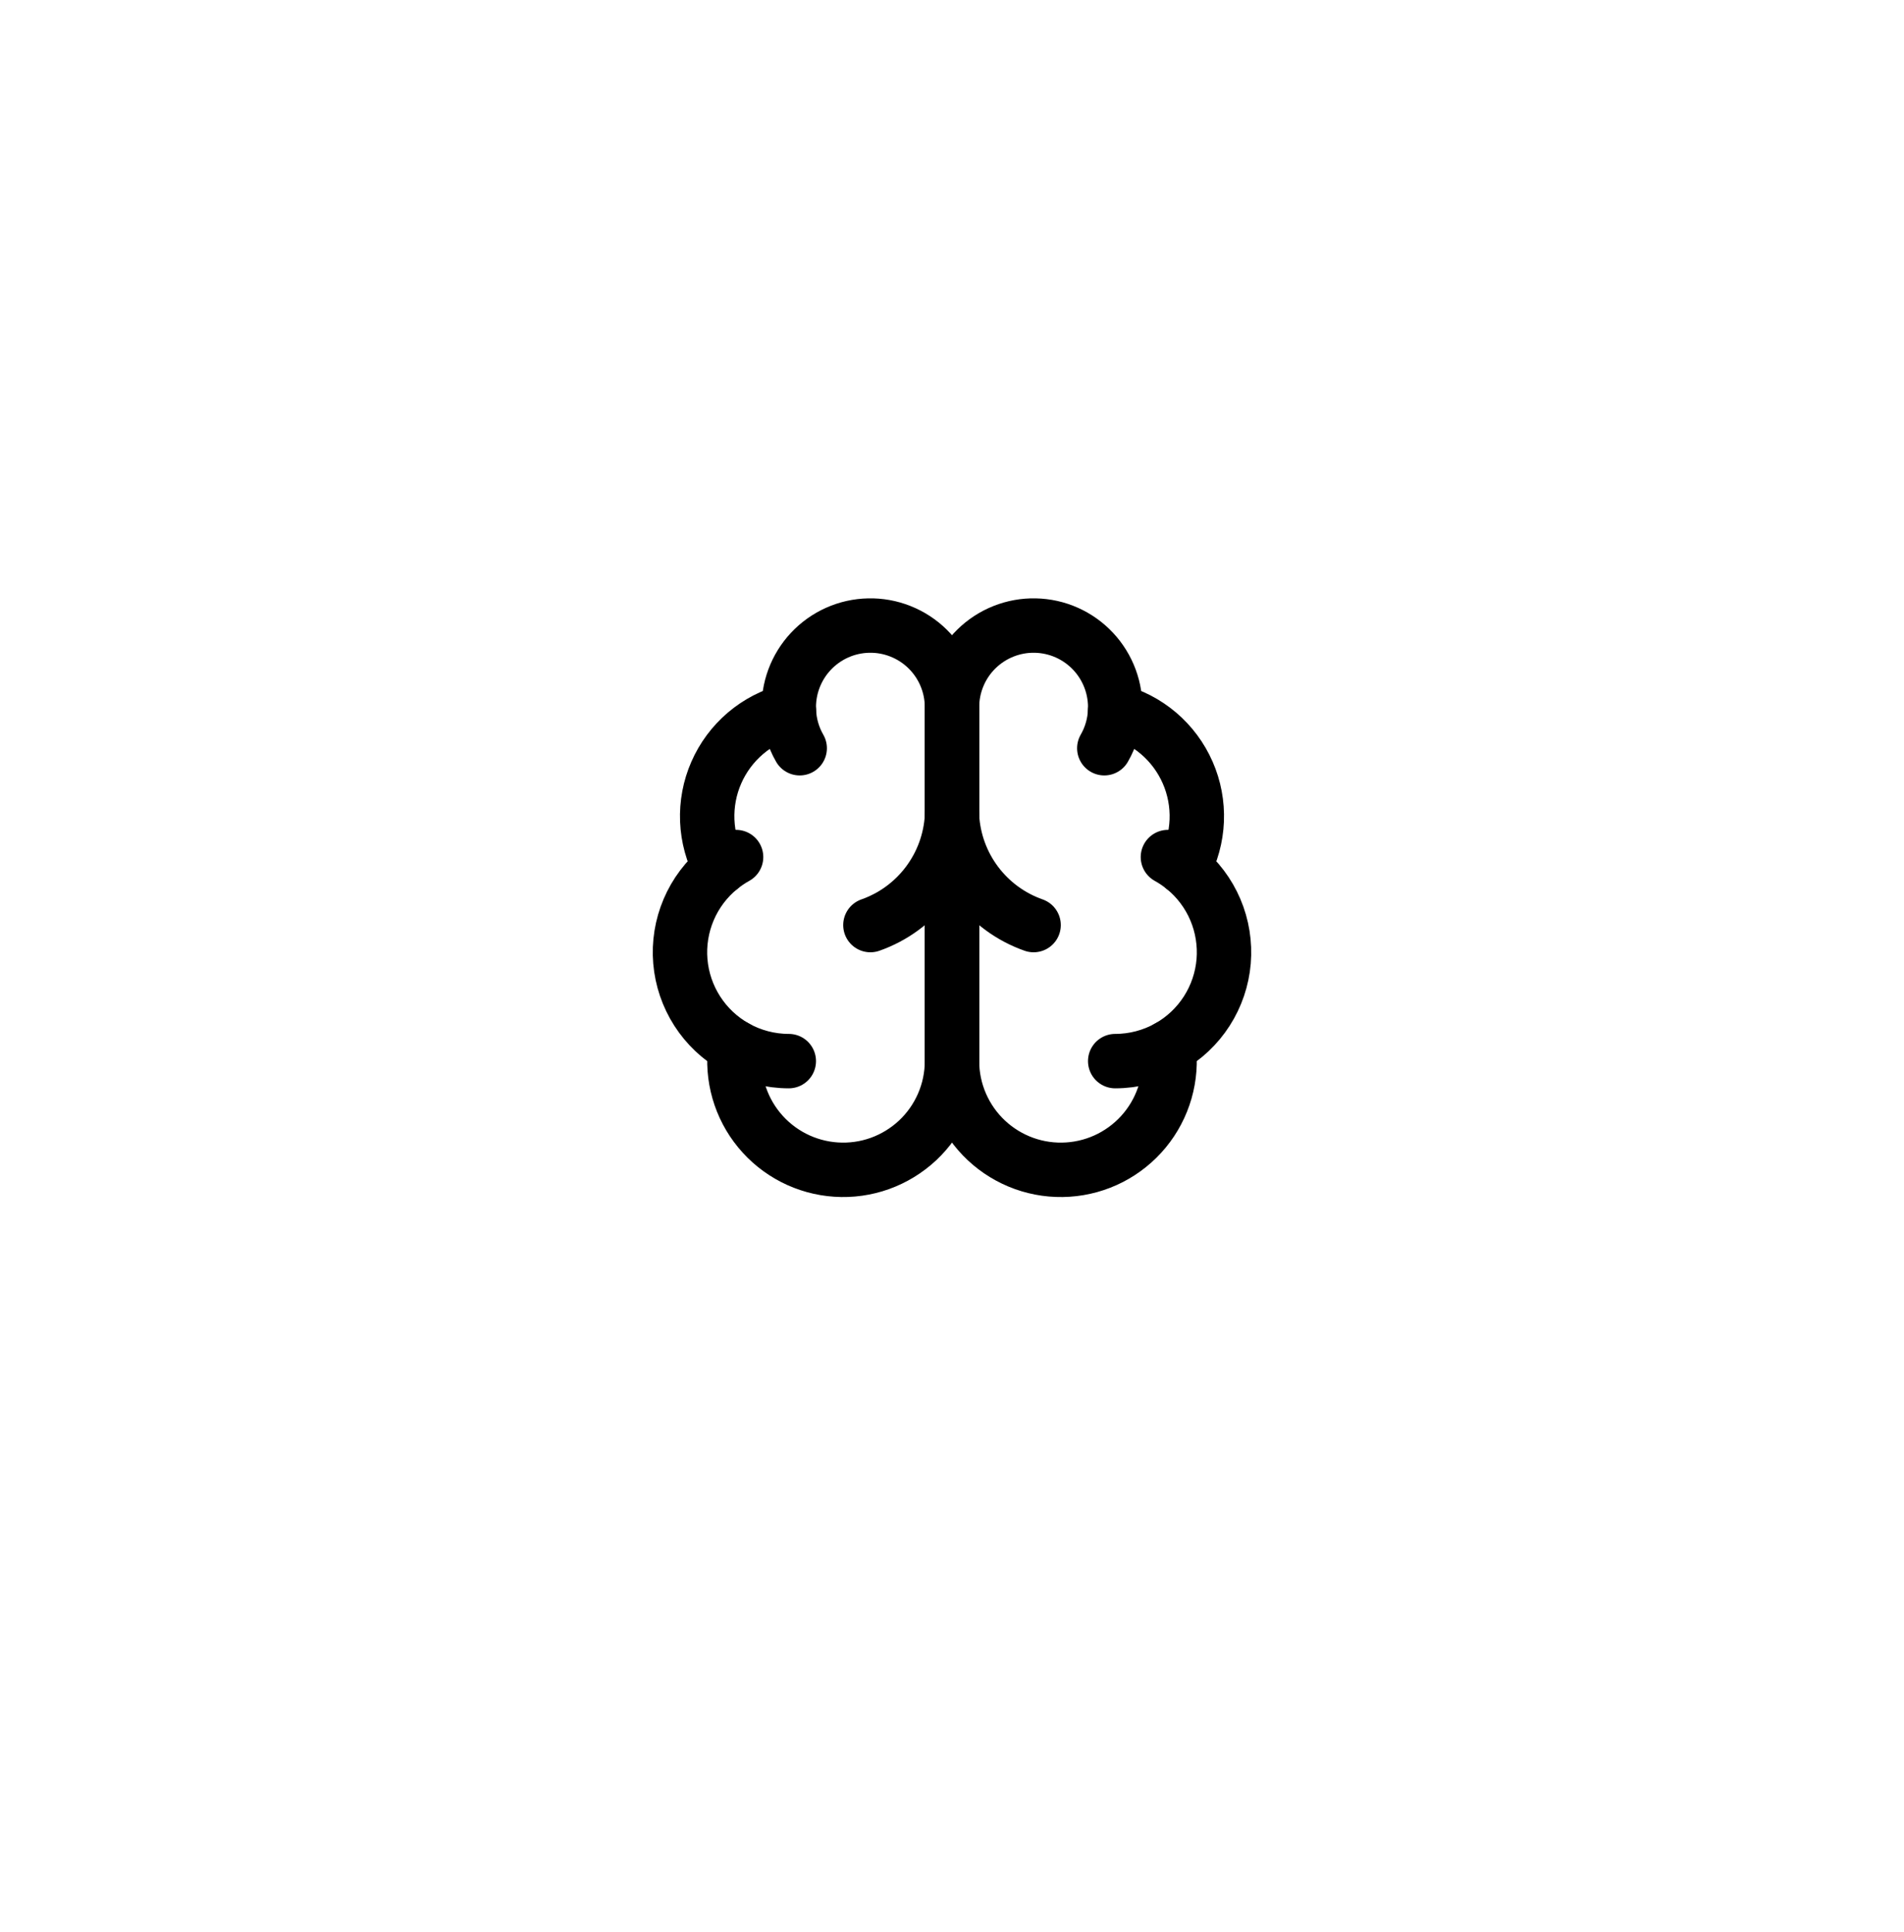 <svg width="70" height="71" viewBox="0 0 70 71" fill="none" xmlns="http://www.w3.org/2000/svg">
<g filter="url(#filter0_dddd_944_1054)">
<rect x="3" y="1" width="64" height="64" rx="16" fill="white"/>
</g>
<path d="M35 26C35.001 25.6 34.922 25.204 34.768 24.835C34.614 24.466 34.387 24.131 34.102 23.851C33.817 23.571 33.478 23.35 33.106 23.203C32.735 23.055 32.337 22.983 31.937 22.992C31.537 23 31.143 23.088 30.778 23.251C30.413 23.414 30.084 23.648 29.81 23.941C29.537 24.232 29.325 24.576 29.186 24.951C29.047 25.326 28.985 25.726 29.003 26.125C28.415 26.276 27.869 26.559 27.407 26.952C26.945 27.346 26.578 27.839 26.335 28.395C26.091 28.951 25.978 29.555 26.002 30.161C26.027 30.768 26.189 31.361 26.477 31.895C25.971 32.306 25.573 32.834 25.318 33.434C25.063 34.034 24.958 34.687 25.013 35.336C25.068 35.985 25.281 36.612 25.633 37.16C25.985 37.709 26.465 38.163 27.033 38.483C26.963 39.025 27.005 39.576 27.156 40.102C27.307 40.627 27.564 41.116 27.912 41.538C28.259 41.96 28.689 42.306 29.176 42.556C29.663 42.805 30.195 42.952 30.741 42.987C31.286 43.023 31.834 42.946 32.348 42.762C32.863 42.577 33.334 42.289 33.734 41.916C34.133 41.542 34.451 41.091 34.669 40.589C34.887 40.088 34.999 39.547 35 39V26Z" stroke="black" stroke-width="2" stroke-linecap="round" stroke-linejoin="round"/>
<path d="M35 26C34.999 25.6 35.078 25.204 35.232 24.835C35.386 24.466 35.612 24.131 35.898 23.851C36.183 23.571 36.522 23.35 36.893 23.203C37.265 23.055 37.663 22.983 38.062 22.992C38.462 23 38.857 23.088 39.222 23.251C39.587 23.414 39.916 23.648 40.19 23.941C40.463 24.232 40.675 24.576 40.814 24.951C40.953 25.326 41.015 25.726 40.997 26.125C41.585 26.276 42.13 26.559 42.593 26.952C43.055 27.346 43.422 27.839 43.665 28.395C43.909 28.951 44.022 29.555 43.998 30.161C43.973 30.768 43.811 31.361 43.523 31.895C44.029 32.306 44.427 32.834 44.682 33.434C44.937 34.034 45.041 34.687 44.987 35.336C44.932 35.985 44.719 36.612 44.367 37.16C44.015 37.709 43.535 38.163 42.967 38.483C43.037 39.025 42.995 39.576 42.844 40.102C42.693 40.627 42.436 41.116 42.088 41.538C41.741 41.96 41.31 42.306 40.824 42.556C40.337 42.805 39.805 42.952 39.259 42.987C38.713 43.023 38.166 42.946 37.652 42.762C37.137 42.577 36.665 42.289 36.266 41.916C35.867 41.542 35.549 41.091 35.331 40.589C35.113 40.088 35.001 39.547 35 39V26Z" stroke="black" stroke-width="2" stroke-linecap="round" stroke-linejoin="round"/>
<path d="M38 34C37.16 33.705 36.427 33.167 35.893 32.455C35.359 31.743 35.048 30.889 35 30C34.952 30.889 34.641 31.743 34.107 32.455C33.573 33.167 32.84 33.705 32 34" stroke="black" stroke-width="2" stroke-linecap="round" stroke-linejoin="round"/>
<path d="M40.599 27.5C40.841 27.081 40.978 26.609 40.998 26.125" stroke="black" stroke-width="2" stroke-linecap="round" stroke-linejoin="round"/>
<path d="M29.003 26.125C29.023 26.609 29.159 27.081 29.401 27.5" stroke="black" stroke-width="2" stroke-linecap="round" stroke-linejoin="round"/>
<path d="M26.477 31.896C26.66 31.747 26.856 31.614 27.062 31.5" stroke="black" stroke-width="2" stroke-linecap="round" stroke-linejoin="round"/>
<path d="M42.938 31.5C43.144 31.614 43.34 31.747 43.523 31.896" stroke="black" stroke-width="2" stroke-linecap="round" stroke-linejoin="round"/>
<path d="M29 39C28.311 39 27.634 38.822 27.033 38.484" stroke="black" stroke-width="2" stroke-linecap="round" stroke-linejoin="round"/>
<path d="M42.967 38.484C42.367 38.822 41.689 39 41 39" stroke="black" stroke-width="2" stroke-linecap="round" stroke-linejoin="round"/>
<defs>
<filter id="filter0_dddd_944_1054" x="0.75" y="0" width="68.5" height="70.25" filterUnits="userSpaceOnUse" color-interpolation-filters="sRGB">
<feFlood flood-opacity="0" result="BackgroundImageFix"/>
<feColorMatrix in="SourceAlpha" type="matrix" values="0 0 0 0 0 0 0 0 0 0 0 0 0 0 0 0 0 0 127 0" result="hardAlpha"/>
<feMorphology radius="1" operator="erode" in="SourceAlpha" result="effect1_dropShadow_944_1054"/>
<feOffset dy="3"/>
<feGaussianBlur stdDeviation="1.5"/>
<feComposite in2="hardAlpha" operator="out"/>
<feColorMatrix type="matrix" values="0 0 0 0 0 0 0 0 0 0 0 0 0 0 0 0 0 0 0.03 0"/>
<feBlend mode="normal" in2="BackgroundImageFix" result="effect1_dropShadow_944_1054"/>
<feColorMatrix in="SourceAlpha" type="matrix" values="0 0 0 0 0 0 0 0 0 0 0 0 0 0 0 0 0 0 127 0" result="hardAlpha"/>
<feMorphology radius="0.75" operator="erode" in="SourceAlpha" result="effect2_dropShadow_944_1054"/>
<feOffset dy="3"/>
<feGaussianBlur stdDeviation="1.5"/>
<feComposite in2="hardAlpha" operator="out"/>
<feColorMatrix type="matrix" values="0 0 0 0 0 0 0 0 0 0 0 0 0 0 0 0 0 0 0.06 0"/>
<feBlend mode="normal" in2="effect1_dropShadow_944_1054" result="effect2_dropShadow_944_1054"/>
<feColorMatrix in="SourceAlpha" type="matrix" values="0 0 0 0 0 0 0 0 0 0 0 0 0 0 0 0 0 0 127 0" result="hardAlpha"/>
<feMorphology radius="0.5" operator="erode" in="SourceAlpha" result="effect3_dropShadow_944_1054"/>
<feOffset dy="1"/>
<feGaussianBlur stdDeviation="0.5"/>
<feComposite in2="hardAlpha" operator="out"/>
<feColorMatrix type="matrix" values="0 0 0 0 0 0 0 0 0 0 0 0 0 0 0 0 0 0 0.06 0"/>
<feBlend mode="normal" in2="effect2_dropShadow_944_1054" result="effect3_dropShadow_944_1054"/>
<feColorMatrix in="SourceAlpha" type="matrix" values="0 0 0 0 0 0 0 0 0 0 0 0 0 0 0 0 0 0 127 0" result="hardAlpha"/>
<feMorphology radius="1" operator="dilate" in="SourceAlpha" result="effect4_dropShadow_944_1054"/>
<feOffset/>
<feComposite in2="hardAlpha" operator="out"/>
<feColorMatrix type="matrix" values="0 0 0 0 0 0 0 0 0 0 0 0 0 0 0 0 0 0 0.06 0"/>
<feBlend mode="normal" in2="effect3_dropShadow_944_1054" result="effect4_dropShadow_944_1054"/>
<feBlend mode="normal" in="SourceGraphic" in2="effect4_dropShadow_944_1054" result="shape"/>
</filter>
</defs>
</svg>
